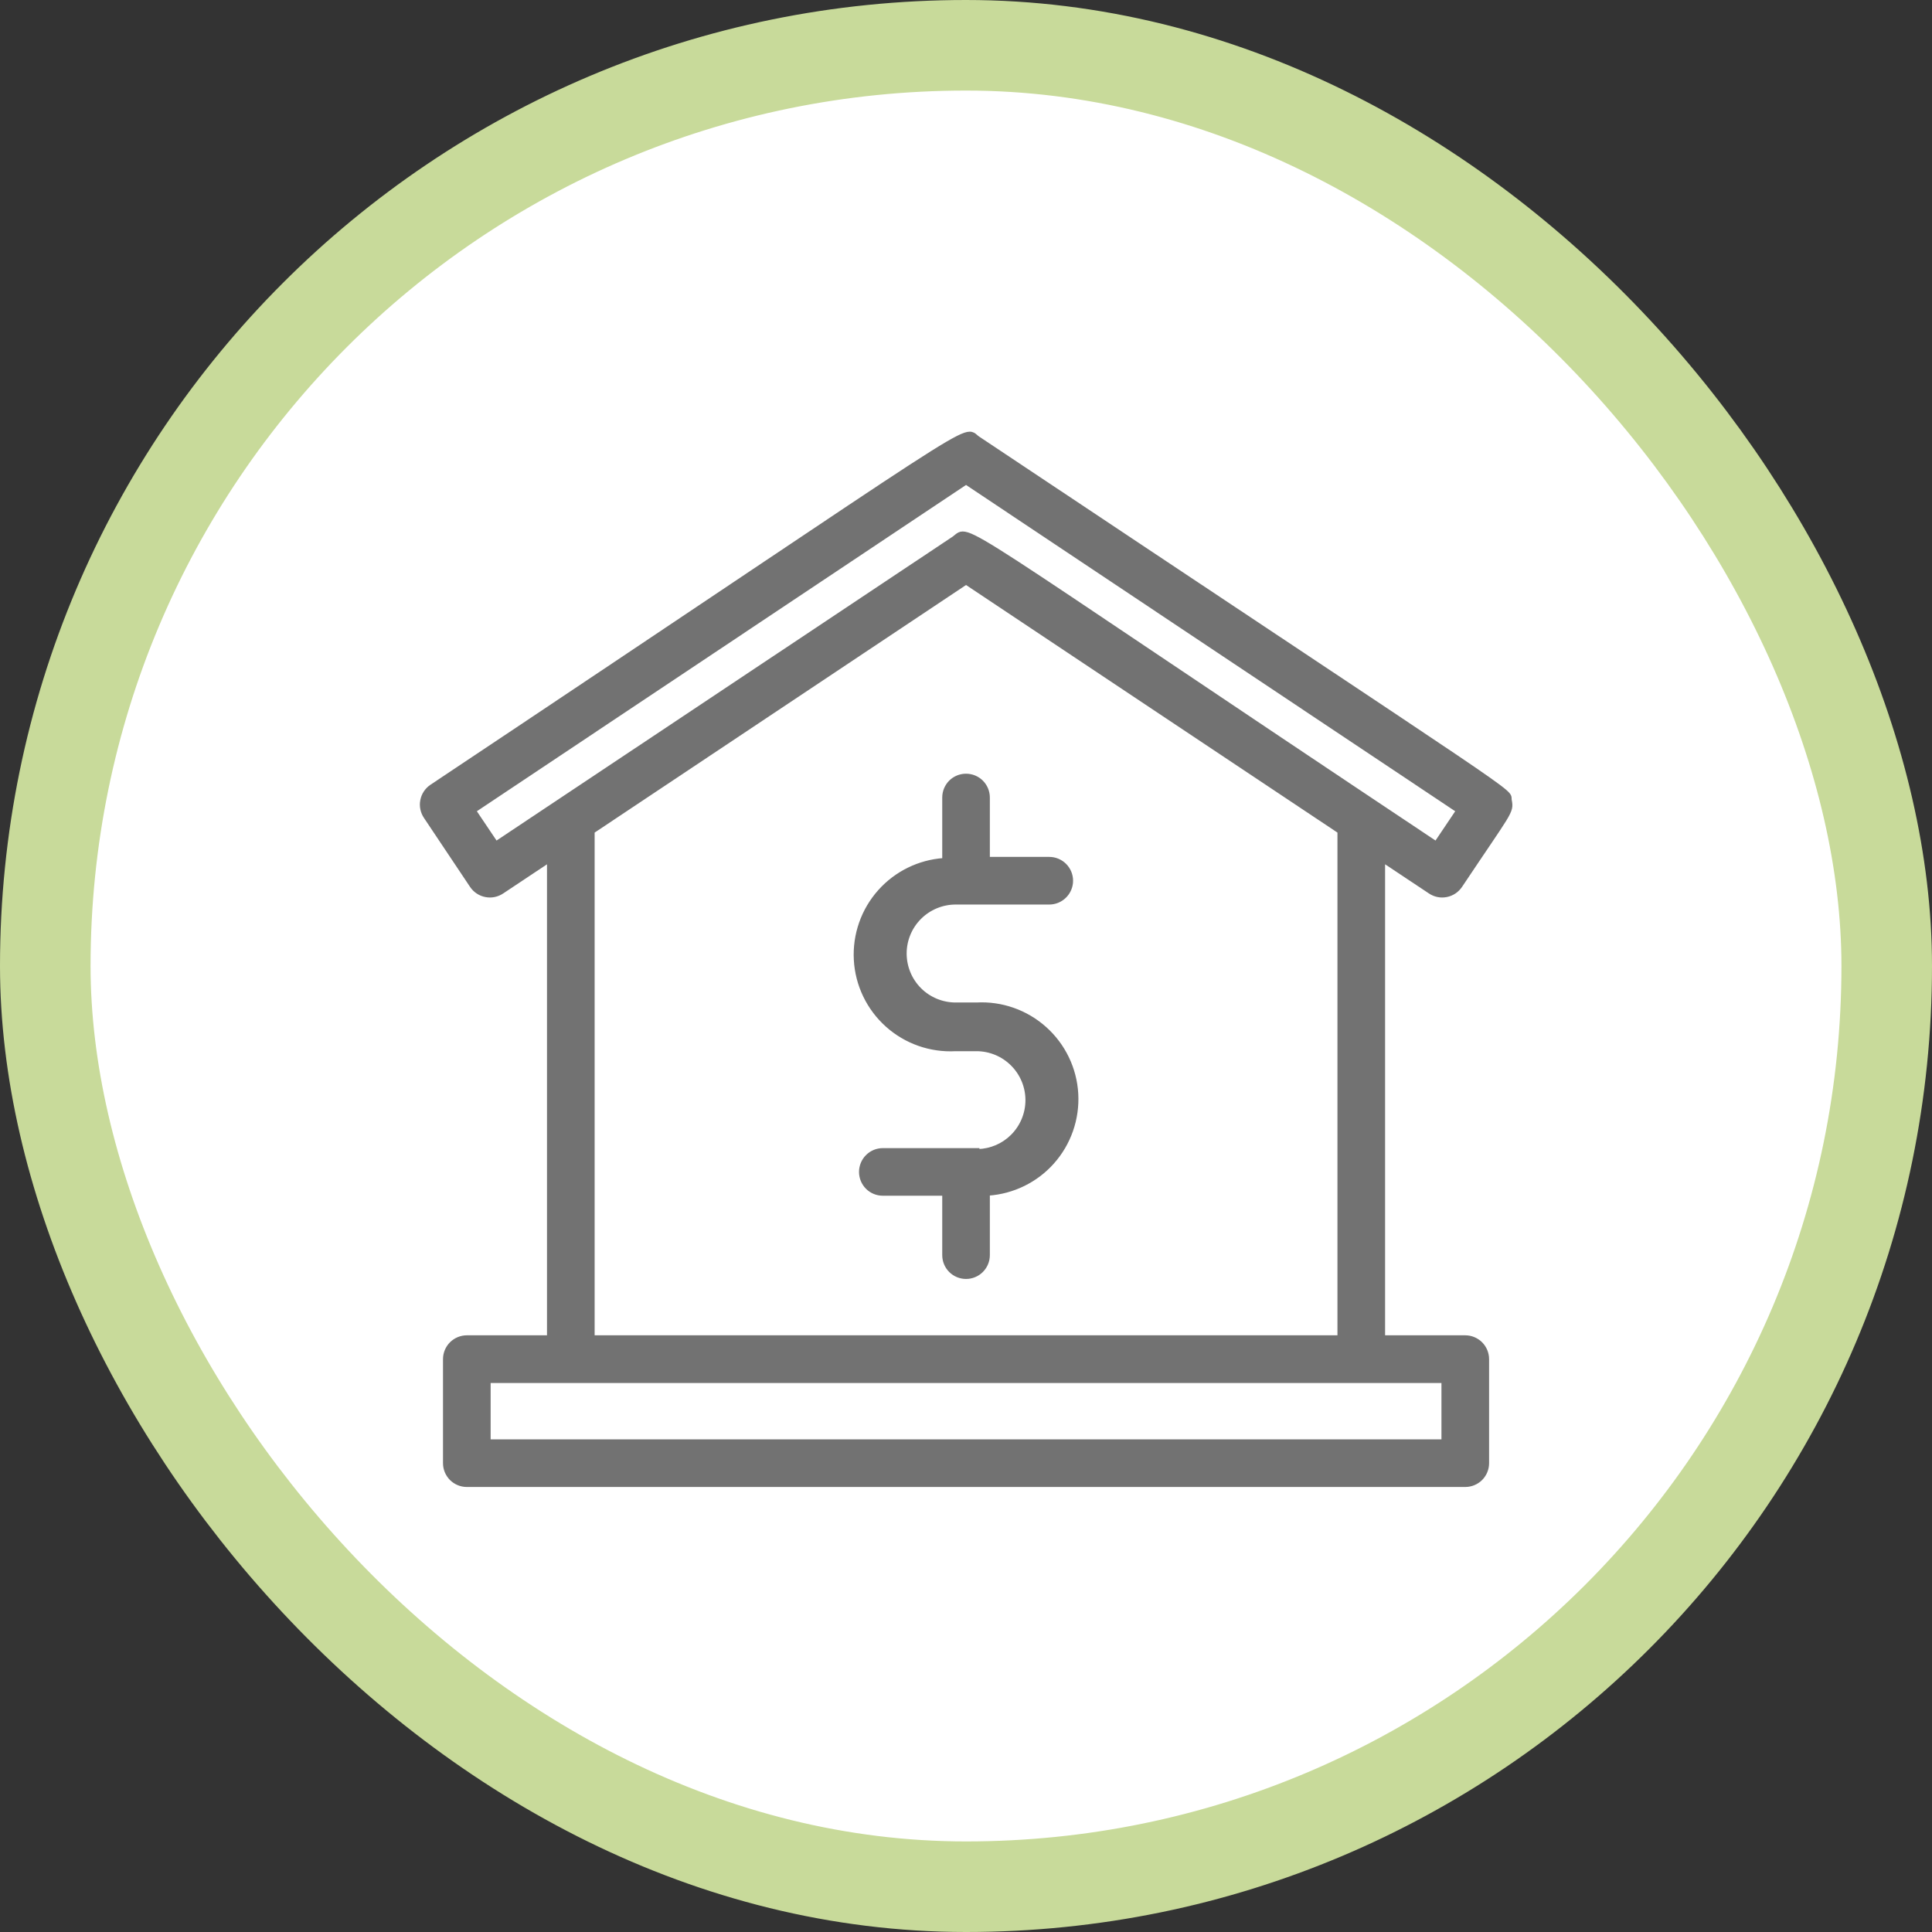 <svg width="64" height="64" viewBox="0 0 64 64" fill="none" xmlns="http://www.w3.org/2000/svg">
<rect x="0" y="0" width="64" height="64" fill="#333333" stroke="none"/>
<rect x="1.5" y="1.5" width="61" height="61" rx="30.5" fill="white"/>
<rect x="1.5" y="1.5" width="61" height="61" rx="30.5" stroke="#C8DA9A" stroke-width="3"/>
<path d="M31.959 14.382C32.09 14.338 32.173 14.341 32.243 14.378C32.276 14.395 32.303 14.418 32.328 14.44C32.353 14.462 32.377 14.483 32.408 14.504C41.762 20.74 46.143 23.638 48.195 25.024C49.22 25.716 49.667 26.034 49.861 26.201C49.957 26.284 50.001 26.338 50.017 26.389C50.025 26.415 50.024 26.438 50.024 26.455C50.025 26.473 50.025 26.487 50.028 26.505C50.047 26.6 50.06 26.677 50.038 26.776C50.016 26.871 49.962 26.984 49.856 27.157C49.645 27.502 49.217 28.113 48.388 29.355C48.333 29.435 48.264 29.504 48.183 29.558C48.102 29.611 48.011 29.649 47.916 29.667C47.821 29.686 47.722 29.686 47.627 29.666C47.532 29.647 47.441 29.608 47.36 29.554V29.553L45.833 28.538V44.284H48.539C48.735 44.284 48.923 44.363 49.062 44.501C49.2 44.64 49.278 44.828 49.278 45.024V48.469C49.278 48.665 49.2 48.853 49.062 48.992C48.923 49.13 48.735 49.208 48.539 49.208H15.464C15.268 49.208 15.08 49.13 14.941 48.992C14.803 48.853 14.725 48.665 14.725 48.469V45.024C14.725 44.828 14.803 44.64 14.941 44.501C15.08 44.363 15.268 44.284 15.464 44.284H18.17V28.538L16.643 29.554C16.562 29.608 16.471 29.647 16.376 29.666C16.281 29.686 16.183 29.686 16.088 29.667C15.992 29.649 15.901 29.612 15.82 29.558C15.739 29.504 15.669 29.435 15.615 29.355L14.086 27.067C14.032 26.986 13.993 26.896 13.974 26.801C13.954 26.706 13.954 26.607 13.973 26.512C13.991 26.416 14.028 26.325 14.082 26.244C14.136 26.163 14.205 26.093 14.285 26.039C23.697 19.766 28.079 16.79 30.175 15.429C30.699 15.089 31.081 14.849 31.363 14.684C31.645 14.519 31.829 14.426 31.959 14.382ZM16.203 47.73H47.8V45.763H16.203V47.73ZM19.648 27.554V44.284H44.355V27.554L32.001 19.319L19.648 27.554ZM15.727 26.86L16.435 27.913L31.595 17.812C31.626 17.789 31.652 17.766 31.68 17.743C31.707 17.721 31.736 17.699 31.77 17.683C31.843 17.648 31.928 17.645 32.055 17.686C32.18 17.726 32.355 17.812 32.612 17.961C32.87 18.111 33.215 18.327 33.684 18.631C35.552 19.845 39.397 22.469 47.567 27.913L48.275 26.86L32.001 16.005L15.727 26.86Z" fill="#727272" stroke="#727272" stroke-width="0.1"/>
<path d="M32.001 25.68C32.197 25.68 32.385 25.757 32.523 25.895C32.662 26.034 32.74 26.223 32.74 26.419V28.436H34.758C34.954 28.436 35.142 28.514 35.28 28.652C35.419 28.791 35.497 28.979 35.497 29.175C35.497 29.371 35.419 29.559 35.28 29.697C35.142 29.836 34.954 29.914 34.758 29.914H31.657C31.214 29.914 30.787 30.091 30.474 30.404C30.16 30.718 29.984 31.143 29.984 31.587C29.985 32.03 30.16 32.456 30.474 32.77C30.787 33.083 31.214 33.259 31.657 33.259H32.346C33.18 33.213 33.999 33.501 34.622 34.059C35.246 34.617 35.623 35.4 35.669 36.235C35.715 37.071 35.428 37.891 34.87 38.515C34.323 39.127 33.558 39.499 32.74 39.557V41.578C32.74 41.774 32.662 41.962 32.523 42.101C32.385 42.239 32.197 42.317 32.001 42.317C31.805 42.317 31.617 42.239 31.479 42.101C31.34 41.962 31.263 41.774 31.263 41.578V39.56H29.245C29.049 39.56 28.861 39.483 28.723 39.345C28.584 39.206 28.506 39.018 28.506 38.822C28.506 38.626 28.584 38.437 28.723 38.299C28.861 38.16 29.049 38.083 29.245 38.083H32.395V38.114C32.821 38.102 33.226 37.929 33.528 37.627C33.842 37.313 34.019 36.888 34.019 36.444C34.019 36.001 33.842 35.575 33.528 35.262C33.215 34.948 32.789 34.772 32.346 34.772H31.659C30.824 34.818 30.004 34.531 29.381 33.973C28.757 33.415 28.38 32.632 28.334 31.796C28.288 30.96 28.575 30.14 29.133 29.517C29.68 28.905 30.445 28.531 31.263 28.474V26.419C31.263 26.223 31.34 26.034 31.479 25.895C31.617 25.757 31.805 25.68 32.001 25.68Z" fill="#727272" stroke="#727272" stroke-width="0.1"/>
</svg>
